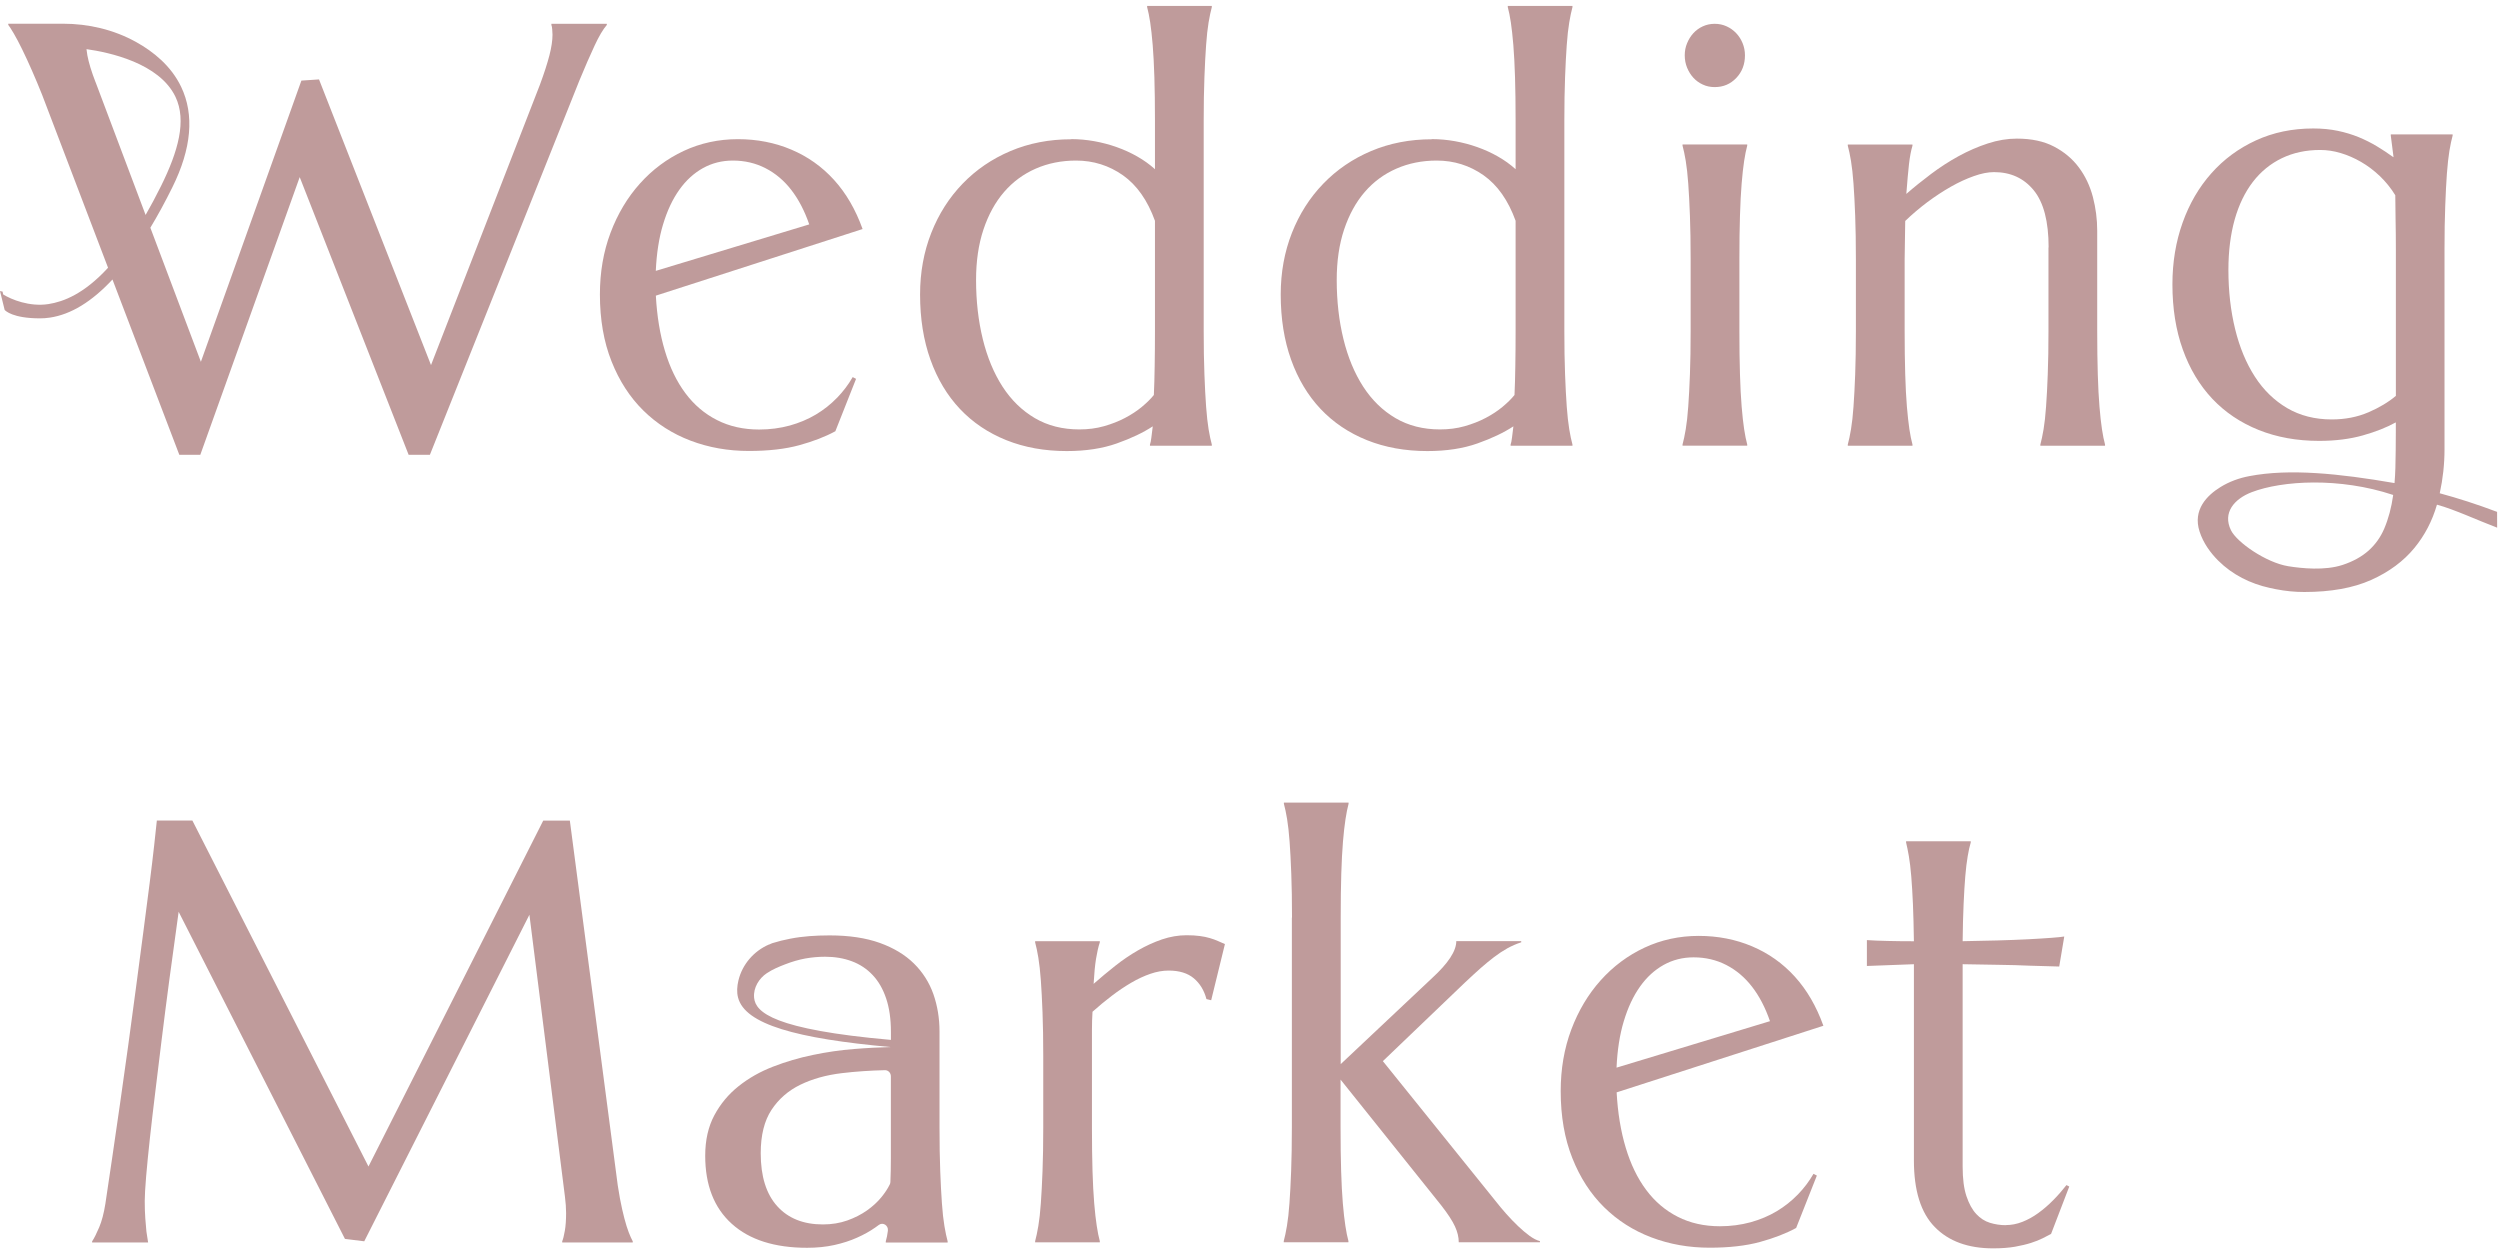 <svg width="190" height="95" viewBox="0 0 190 95" fill="none" xmlns="http://www.w3.org/2000/svg">
<g clip-path="url(#clip0_180_84)">
<path d="M81.419 10.573C81.999 10.573 82.583 10.627 83.163 10.73C83.744 10.834 84.313 10.984 84.864 11.179C85.419 11.375 85.941 11.613 86.437 11.896C86.934 12.18 87.379 12.498 87.777 12.859V9.193C87.777 7.927 87.762 6.819 87.733 5.872C87.704 4.924 87.66 4.107 87.605 3.425C87.547 2.738 87.485 2.167 87.415 1.703C87.346 1.243 87.266 0.851 87.182 0.541V0.453H92.098V0.541C92.014 0.855 91.93 1.243 91.853 1.703C91.777 2.167 91.711 2.738 91.664 3.425C91.613 4.111 91.572 4.928 91.536 5.872C91.499 6.819 91.481 7.923 91.481 9.193V25.135C91.481 26.4 91.499 27.509 91.536 28.456C91.572 29.403 91.613 30.22 91.664 30.903C91.715 31.589 91.777 32.16 91.853 32.624C91.93 33.089 92.014 33.476 92.098 33.786V33.875H87.397V33.786C87.441 33.668 87.474 33.491 87.503 33.261C87.532 33.031 87.565 32.743 87.609 32.402C86.886 32.878 85.977 33.311 84.886 33.698C83.795 34.086 82.525 34.281 81.076 34.281C79.386 34.281 77.857 34.005 76.481 33.453C75.105 32.901 73.93 32.111 72.959 31.083C71.988 30.055 71.24 28.805 70.714 27.336C70.189 25.867 69.926 24.218 69.926 22.385C69.926 20.701 70.21 19.141 70.776 17.703C71.342 16.264 72.138 15.018 73.159 13.96C74.181 12.901 75.393 12.073 76.798 11.478C78.203 10.884 79.74 10.585 81.415 10.585L81.419 10.573ZM87.78 16.79C87.215 15.225 86.401 14.071 85.346 13.323C84.287 12.579 83.101 12.203 81.78 12.203C80.674 12.203 79.652 12.406 78.714 12.817C77.78 13.227 76.977 13.818 76.309 14.592C75.641 15.367 75.119 16.318 74.743 17.442C74.368 18.569 74.181 19.846 74.181 21.277C74.181 22.887 74.353 24.383 74.692 25.771C75.032 27.156 75.532 28.36 76.192 29.384C76.853 30.404 77.671 31.202 78.649 31.777C79.627 32.352 80.755 32.636 82.032 32.636C82.7 32.636 83.324 32.556 83.904 32.391C84.485 32.226 85.017 32.019 85.499 31.765C85.981 31.512 86.408 31.232 86.777 30.926C87.145 30.619 87.452 30.32 87.693 30.021C87.722 29.38 87.744 28.648 87.755 27.831C87.769 27.01 87.777 26.109 87.777 25.127V16.786L87.78 16.79Z" fill="#BF9B9B"/>
<path d="M108.828 10.573C109.408 10.573 109.992 10.627 110.573 10.73C111.153 10.834 111.722 10.984 112.273 11.179C112.828 11.375 113.35 11.613 113.846 11.896C114.343 12.18 114.788 12.498 115.186 12.859V9.193C115.186 7.927 115.171 6.819 115.142 5.872C115.113 4.924 115.069 4.107 115.014 3.425C114.956 2.738 114.894 2.167 114.825 1.703C114.755 1.243 114.675 0.851 114.591 0.541V0.453H119.507V0.541C119.423 0.855 119.339 1.243 119.263 1.703C119.186 2.167 119.12 2.738 119.073 3.425C119.022 4.111 118.982 4.928 118.945 5.872C118.909 6.819 118.89 7.923 118.89 9.193V25.135C118.89 26.4 118.909 27.509 118.945 28.456C118.982 29.403 119.022 30.22 119.073 30.903C119.124 31.589 119.186 32.16 119.263 32.624C119.339 33.089 119.423 33.476 119.507 33.786V33.875H114.806V33.786C114.85 33.668 114.883 33.491 114.912 33.261C114.941 33.031 114.974 32.743 115.018 32.402C114.295 32.878 113.387 33.311 112.295 33.698C111.204 34.086 109.934 34.281 108.485 34.281C106.795 34.281 105.266 34.005 103.89 33.453C102.514 32.901 101.339 32.111 100.368 31.083C99.397 30.055 98.649 28.805 98.123 27.336C97.598 25.867 97.335 24.218 97.335 22.385C97.335 20.701 97.62 19.141 98.185 17.703C98.751 16.264 99.547 15.018 100.569 13.96C101.591 12.901 102.802 12.073 104.207 11.478C105.613 10.884 107.149 10.585 108.824 10.585L108.828 10.573ZM115.19 16.79C114.624 15.225 113.81 14.071 112.755 13.323C111.697 12.579 110.511 12.203 109.189 12.203C108.083 12.203 107.062 12.406 106.124 12.817C105.189 13.227 104.386 13.818 103.718 14.592C103.05 15.367 102.529 16.318 102.153 17.442C101.777 18.569 101.591 19.846 101.591 21.277C101.591 22.887 101.762 24.383 102.102 25.771C102.441 27.156 102.941 28.36 103.602 29.384C104.262 30.404 105.08 31.202 106.058 31.777C107.036 32.352 108.164 32.636 109.441 32.636C110.109 32.636 110.733 32.556 111.313 32.391C111.894 32.226 112.427 32.019 112.908 31.765C113.39 31.512 113.817 31.232 114.186 30.926C114.554 30.619 114.861 30.32 115.102 30.021C115.131 29.38 115.153 28.648 115.164 27.831C115.179 27.01 115.186 26.109 115.186 25.127V16.786L115.19 16.79Z" fill="#BF9B9B"/>
<path d="M128.489 19.72C128.489 18.454 128.471 17.346 128.435 16.398C128.398 15.451 128.358 14.634 128.307 13.952C128.256 13.265 128.194 12.694 128.117 12.23C128.04 11.77 127.957 11.378 127.873 11.068V10.98H132.789V11.068C132.705 11.382 132.625 11.77 132.555 12.23C132.486 12.694 132.42 13.265 132.365 13.952C132.307 14.638 132.267 15.455 132.238 16.398C132.208 17.346 132.194 18.45 132.194 19.72V25.131C132.194 26.396 132.208 27.505 132.238 28.452C132.267 29.399 132.307 30.216 132.365 30.899C132.42 31.585 132.486 32.157 132.555 32.62C132.625 33.085 132.705 33.472 132.789 33.782V33.871H127.873V33.782C127.957 33.468 128.04 33.081 128.117 32.62C128.194 32.16 128.259 31.585 128.307 30.899C128.358 30.212 128.398 29.395 128.435 28.452C128.471 27.505 128.489 26.4 128.489 25.131V19.72ZM128.04 4.203C128.04 3.877 128.099 3.566 128.223 3.275C128.343 2.984 128.504 2.73 128.701 2.516C128.898 2.301 129.139 2.128 129.413 2.002C129.69 1.875 129.989 1.81 130.318 1.81C130.646 1.81 130.946 1.875 131.223 2.002C131.5 2.128 131.741 2.301 131.946 2.516C132.15 2.73 132.314 2.984 132.435 3.275C132.555 3.566 132.617 3.873 132.617 4.203C132.617 4.89 132.398 5.461 131.957 5.925C131.515 6.389 130.971 6.619 130.318 6.619C129.993 6.619 129.69 6.558 129.413 6.427C129.135 6.301 128.898 6.128 128.701 5.914C128.504 5.699 128.343 5.446 128.223 5.154C128.103 4.863 128.04 4.548 128.04 4.203Z" fill="#BF9B9B"/>
<path d="M155.695 18.803C155.695 16.836 155.319 15.39 154.567 14.466C153.815 13.541 152.808 13.081 151.545 13.081C151.093 13.081 150.582 13.181 150.012 13.384C149.443 13.584 148.863 13.852 148.268 14.189C147.673 14.527 147.078 14.918 146.479 15.363C145.884 15.812 145.322 16.287 144.797 16.793L144.753 19.723V25.134C144.753 26.4 144.768 27.508 144.797 28.456C144.826 29.403 144.866 30.22 144.924 30.902C144.983 31.589 145.045 32.16 145.114 32.624C145.184 33.088 145.264 33.476 145.348 33.786V33.874H140.432V33.786C140.516 33.472 140.6 33.084 140.676 32.624C140.753 32.164 140.819 31.589 140.866 30.902C140.917 30.216 140.957 29.399 140.994 28.456C141.03 27.508 141.048 26.404 141.048 25.134V19.723C141.048 18.458 141.03 17.349 140.994 16.402C140.957 15.455 140.917 14.638 140.866 13.956C140.815 13.269 140.753 12.698 140.676 12.234C140.6 11.773 140.516 11.382 140.432 11.072V10.983H145.348V11.072C145.235 11.444 145.147 11.919 145.081 12.491C145.019 13.066 144.95 13.814 144.881 14.738C145.461 14.232 146.089 13.725 146.764 13.219C147.439 12.713 148.136 12.26 148.859 11.865C149.582 11.47 150.319 11.148 151.071 10.903C151.823 10.657 152.56 10.535 153.282 10.535C154.388 10.535 155.33 10.734 156.1 11.137C156.874 11.539 157.505 12.069 157.994 12.725C158.483 13.38 158.837 14.128 159.06 14.972C159.279 15.816 159.388 16.667 159.388 17.534V25.134C159.388 26.4 159.403 27.508 159.432 28.456C159.461 29.403 159.502 30.22 159.56 30.902C159.615 31.589 159.68 32.16 159.75 32.624C159.819 33.088 159.899 33.476 159.983 33.786V33.874H155.067V33.786C155.151 33.472 155.235 33.084 155.312 32.624C155.388 32.164 155.454 31.589 155.501 30.902C155.553 30.216 155.593 29.399 155.629 28.456C155.666 27.508 155.684 26.404 155.684 25.134V18.807L155.695 18.803Z" fill="#BF9B9B"/>
<path d="M189.779 38.902C188.243 38.323 186.794 37.859 185.429 37.491C185.425 37.491 185.422 37.483 185.422 37.48C185.659 36.394 185.783 35.286 185.783 34.155V18.953C185.783 17.687 185.801 16.579 185.838 15.632C185.874 14.684 185.914 13.867 185.965 13.185C186.017 12.498 186.079 11.927 186.155 11.463C186.232 11.003 186.316 10.611 186.4 10.301V10.213H181.699V10.301L181.907 11.931C181.907 11.931 181.9 11.946 181.892 11.942C181.487 11.651 181.071 11.375 180.644 11.118C180.21 10.857 179.75 10.627 179.261 10.424C178.772 10.224 178.243 10.063 177.677 9.944C177.108 9.825 176.487 9.764 175.805 9.764C174.217 9.764 172.764 10.067 171.454 10.669C170.14 11.271 169.012 12.103 168.071 13.162C167.129 14.22 166.396 15.47 165.881 16.916C165.363 18.362 165.104 19.927 165.104 21.61C165.104 23.443 165.366 25.096 165.892 26.561C166.417 28.03 167.166 29.276 168.136 30.308C169.107 31.336 170.283 32.126 171.658 32.678C173.034 33.23 174.567 33.507 176.254 33.507C177.487 33.507 178.593 33.368 179.571 33.092C180.549 32.816 181.374 32.49 182.068 32.107C182.075 32.107 182.082 32.107 182.082 32.114V32.835C182.082 33.775 182.071 34.684 182.049 35.562C182.038 35.953 182.016 36.337 181.984 36.705C181.984 36.712 181.976 36.716 181.973 36.712C177.764 35.984 173.987 35.604 170.958 36.183C170.184 36.329 169.436 36.597 168.757 37.016C167.739 37.644 166.629 38.741 167.169 40.402C167.454 41.28 167.998 42.02 168.585 42.607C169.666 43.685 171.042 44.363 172.502 44.682C172.659 44.716 172.815 44.747 172.976 44.781C173.699 44.923 174.414 44.992 175.126 44.992C177.155 44.992 178.848 44.685 180.21 44.076C181.571 43.466 182.666 42.653 183.498 41.641C184.287 40.678 184.852 39.585 185.206 38.365C185.206 38.362 185.214 38.358 185.217 38.358C186.531 38.714 188.301 39.543 189.783 40.103M179.987 31.34C179.159 31.696 178.232 31.877 177.21 31.877C175.932 31.877 174.805 31.589 173.826 31.017C172.848 30.442 172.027 29.645 171.37 28.625C170.71 27.604 170.21 26.4 169.87 25.012C169.531 23.628 169.359 22.128 169.359 20.517C169.359 19.087 169.52 17.81 169.837 16.682C170.155 15.559 170.618 14.604 171.22 13.821C171.823 13.039 172.556 12.441 173.421 12.023C174.286 11.605 175.257 11.398 176.337 11.398C176.848 11.398 177.367 11.474 177.892 11.632C178.418 11.789 178.932 12.011 179.436 12.303C179.94 12.594 180.414 12.951 180.863 13.377C181.308 13.802 181.703 14.289 182.042 14.838C182.042 14.838 182.042 14.838 182.042 14.841C182.042 15.394 182.049 16.007 182.064 16.682C182.078 17.361 182.086 18.117 182.086 18.953V30.082C182.086 30.082 182.086 30.09 182.082 30.09C181.516 30.565 180.819 30.983 179.991 31.34H179.987ZM169.553 40.298C168.903 38.968 169.797 37.917 171.137 37.403C173.458 36.517 177.812 36.264 181.874 37.614L181.881 37.629C181.75 38.569 181.524 39.42 181.199 40.183C180.922 40.831 180.524 41.387 180.009 41.848C179.491 42.308 178.834 42.672 178.042 42.933C178.035 42.933 178.027 42.937 178.016 42.941C176.684 43.374 174.947 43.201 173.907 43.033C172.213 42.757 169.994 41.207 169.553 40.298Z" fill="#BF9B9B"/>
<path d="M63.608 30.239C63.141 30.722 62.608 31.144 62.013 31.501C61.418 31.857 60.754 32.137 60.024 32.341C59.294 32.54 58.517 32.644 57.695 32.644C56.505 32.644 55.436 32.406 54.495 31.926C53.553 31.451 52.75 30.768 52.089 29.882C51.429 28.997 50.91 27.927 50.535 26.672C50.159 25.422 49.929 24.019 49.845 22.469L65.557 17.407C65.024 15.923 64.301 14.68 63.385 13.672C62.469 12.663 61.389 11.9 60.141 11.371C58.892 10.841 57.538 10.577 56.078 10.577C54.619 10.577 53.232 10.876 51.962 11.47C50.691 12.065 49.582 12.893 48.633 13.952C47.684 15.01 46.94 16.257 46.399 17.695C45.859 19.133 45.593 20.694 45.593 22.377C45.593 24.287 45.888 25.982 46.476 27.462C47.064 28.947 47.87 30.189 48.892 31.198C49.914 32.203 51.111 32.969 52.487 33.491C53.863 34.013 55.338 34.273 56.914 34.273C58.403 34.273 59.681 34.128 60.743 33.836C61.805 33.545 62.721 33.192 63.487 32.774L65.061 28.793L64.805 28.659C64.48 29.227 64.082 29.752 63.615 30.235L63.608 30.239ZM50.396 17.047C50.706 16.011 51.118 15.137 51.63 14.42C52.14 13.702 52.739 13.158 53.429 12.774C54.115 12.395 54.87 12.203 55.695 12.203C56.604 12.203 57.433 12.399 58.184 12.786C58.936 13.173 59.59 13.725 60.141 14.439C60.695 15.156 61.148 16.026 61.502 17.054L49.841 20.586C49.9 19.259 50.082 18.078 50.396 17.043V17.047Z" fill="#BF9B9B"/>
<path d="M0.347 23.547C0.405 23.612 0.953 24.195 3.048 24.195C3.285 24.195 3.537 24.176 3.796 24.138C5.391 23.9 6.975 22.93 8.548 21.242L13.628 34.565H15.223L22.778 13.461L31.056 34.565H32.672L44.031 6.125C44.468 5.066 44.855 4.18 45.191 3.463C45.523 2.746 45.834 2.224 46.118 1.898V1.81H41.906V1.898C41.936 1.971 41.958 2.082 41.968 2.224C41.983 2.366 41.99 2.504 41.99 2.639C41.99 3.072 41.914 3.593 41.757 4.203C41.6 4.813 41.359 5.561 41.034 6.439L32.757 27.746L24.245 6.036L22.906 6.125L15.267 27.497L11.427 17.307C11.989 16.375 12.548 15.352 13.103 14.228C14.559 11.287 14.781 8.721 13.767 6.6C13.008 5.012 11.661 3.923 10.332 3.187C8.628 2.244 6.712 1.802 4.788 1.802H0.628V1.891C0.712 1.994 0.85 2.213 1.044 2.539C1.234 2.865 1.449 3.267 1.683 3.747C1.916 4.222 2.164 4.759 2.427 5.358C2.69 5.956 2.949 6.573 3.204 7.214L8.212 20.349C6.391 22.331 4.836 22.93 3.683 23.11C2.241 23.332 0.854 22.761 0.241 22.377L0.197 22.163L0 22.12L0.35 23.539L0.347 23.547ZM7.267 6.259C6.953 5.453 6.745 4.767 6.639 4.203C6.61 4.042 6.591 3.893 6.573 3.735C8.292 3.977 12.106 4.79 13.336 7.359C14.201 9.166 13.541 11.509 12.238 14.14C11.84 14.941 11.449 15.67 11.066 16.337L7.27 6.259H7.267Z" fill="#BF9B9B"/>
<path d="M7.007 94.334C7.164 94.096 7.339 93.743 7.54 93.272C7.737 92.804 7.894 92.209 8.007 91.496C8.164 90.453 8.336 89.279 8.529 87.975C8.719 86.671 8.92 85.302 9.124 83.872C9.329 82.441 9.537 80.977 9.741 79.477C9.945 77.978 10.146 76.505 10.336 75.051C10.526 73.598 10.712 72.198 10.891 70.848C11.069 69.498 11.226 68.267 11.369 67.147C11.511 66.028 11.628 65.057 11.719 64.229C11.81 63.401 11.88 62.779 11.92 62.361H14.621L28.004 88.654L41.286 62.365H43.308L46.797 88.926C46.895 89.763 47.001 90.476 47.114 91.074C47.227 91.668 47.341 92.182 47.454 92.604C47.567 93.03 47.676 93.379 47.782 93.655C47.888 93.931 47.99 94.157 48.089 94.338V94.426H42.727V94.338C42.797 94.173 42.866 93.904 42.928 93.532C42.994 93.16 43.023 92.712 43.023 92.19C43.023 91.998 43.016 91.799 43.001 91.599C42.986 91.4 42.965 91.178 42.935 90.94L40.235 69.521L27.683 94.338L26.216 94.157L13.577 69.295C13.081 72.827 12.646 76.091 12.277 79.086C12.121 80.367 11.964 81.644 11.81 82.921C11.653 84.194 11.515 85.383 11.394 86.487C11.274 87.592 11.179 88.562 11.106 89.406C11.037 90.249 11 90.871 11 91.273C11 91.78 11.015 92.228 11.044 92.616C11.073 93.003 11.099 93.333 11.128 93.597C11.172 93.912 11.212 94.188 11.256 94.426H7V94.338L7.007 94.334Z" fill="#BF9B9B"/>
<path d="M79.287 80.271C79.287 79.005 79.269 77.897 79.232 76.95C79.195 76.002 79.155 75.186 79.104 74.503C79.053 73.817 78.991 73.245 78.914 72.781C78.838 72.321 78.754 71.93 78.67 71.619V71.531H83.586V71.619C83.473 71.96 83.378 72.378 83.298 72.869C83.218 73.36 83.159 73.997 83.115 74.772C83.641 74.311 84.185 73.855 84.754 73.406C85.32 72.957 85.904 72.562 86.499 72.221C87.094 71.88 87.699 71.604 88.316 71.393C88.933 71.186 89.553 71.078 90.178 71.078C90.561 71.078 90.893 71.097 91.178 71.136C91.462 71.174 91.718 71.224 91.944 71.293C92.17 71.358 92.378 71.435 92.561 71.516C92.743 71.596 92.922 71.677 93.094 71.749L92.05 76.018L91.689 75.93C91.517 75.274 91.2 74.749 90.732 74.353C90.265 73.959 89.626 73.763 88.816 73.763C88.375 73.763 87.915 73.843 87.433 74.008C86.951 74.173 86.462 74.4 85.966 74.691C85.469 74.982 84.973 75.316 84.477 75.696C83.98 76.075 83.499 76.474 83.031 76.892C83.002 77.326 82.988 77.793 82.988 78.3V85.678C82.988 86.944 83.002 88.052 83.031 88.999C83.061 89.947 83.101 90.763 83.159 91.446C83.218 92.133 83.279 92.704 83.353 93.168C83.422 93.632 83.502 94.019 83.586 94.33V94.418H78.67V94.33C78.754 94.016 78.838 93.628 78.914 93.168C78.991 92.708 79.057 92.133 79.104 91.446C79.155 90.76 79.195 89.943 79.232 88.999C79.269 88.052 79.287 86.948 79.287 85.678V80.267V80.271Z" fill="#BF9B9B"/>
<path d="M98.193 69.74C98.193 68.474 98.174 67.366 98.138 66.419C98.102 65.472 98.061 64.655 98.01 63.972C97.959 63.286 97.897 62.714 97.82 62.25C97.744 61.79 97.66 61.399 97.576 61.088V61H102.492V61.088C102.408 61.403 102.328 61.79 102.259 62.25C102.186 62.714 102.123 63.286 102.065 63.972C102.007 64.659 101.967 65.475 101.937 66.419C101.908 67.366 101.894 68.471 101.894 69.74V80.873L108.85 74.323C110.069 73.203 110.678 72.275 110.678 71.527H115.613V71.615C115.244 71.734 114.894 71.888 114.558 72.072C114.226 72.26 113.89 72.478 113.558 72.731C113.226 72.984 112.876 73.272 112.514 73.59C112.153 73.912 111.759 74.273 111.332 74.676L105.098 80.647L113.653 91.266C113.909 91.596 114.186 91.925 114.482 92.259C114.781 92.593 115.076 92.903 115.376 93.187C115.675 93.471 115.963 93.716 116.248 93.924C116.533 94.131 116.795 94.265 117.036 94.326V94.414H110.865C110.865 94.027 110.77 93.624 110.576 93.206C110.387 92.788 110.04 92.259 109.543 91.619L101.883 82.05V85.671C101.883 86.936 101.897 88.044 101.926 88.992C101.956 89.939 101.996 90.756 102.054 91.439C102.113 92.125 102.175 92.696 102.248 93.16C102.317 93.624 102.397 94.012 102.481 94.322V94.411H97.565V94.322C97.649 94.008 97.733 93.621 97.809 93.16C97.886 92.7 97.952 92.125 97.999 91.439C98.05 90.752 98.091 89.935 98.127 88.992C98.163 88.044 98.182 86.94 98.182 85.671V69.74H98.193Z" fill="#BF9B9B"/>
<path d="M152.435 93.107C152.862 93.107 153.282 93.026 153.702 92.861C154.121 92.696 154.523 92.474 154.913 92.19C155.304 91.906 155.68 91.584 156.041 91.216C156.403 90.852 156.738 90.468 157.052 90.066L157.264 90.177L155.881 93.778C155.709 93.866 155.501 93.977 155.253 94.104C155.005 94.23 154.705 94.349 154.359 94.46C154.012 94.572 153.603 94.668 153.136 94.752C152.669 94.832 152.114 94.875 151.475 94.875C149.574 94.875 148.096 94.334 147.041 93.252C145.982 92.171 145.457 90.484 145.457 88.19V73.28L141.884 73.414V71.447C142.322 71.477 142.847 71.5 143.457 71.512C144.066 71.527 144.734 71.535 145.457 71.535C145.442 70.476 145.417 69.541 145.384 68.728C145.347 67.915 145.307 67.209 145.256 66.603C145.205 66.001 145.147 65.491 145.074 65.073C145.001 64.655 144.931 64.306 144.862 64.022V63.934H149.778V64.022C149.694 64.306 149.614 64.655 149.545 65.073C149.472 65.491 149.413 65.997 149.362 66.591C149.311 67.19 149.271 67.892 149.234 68.705C149.198 69.518 149.172 70.461 149.161 71.531C150.056 71.516 150.932 71.496 151.789 71.474C152.647 71.451 153.428 71.42 154.129 71.385C154.829 71.347 155.428 71.312 155.917 71.274C156.406 71.236 156.727 71.205 156.884 71.174L156.501 73.456C155.778 73.441 155.019 73.418 154.224 73.391C153.541 73.36 152.764 73.337 151.884 73.326C151.005 73.31 150.096 73.295 149.161 73.28V88.662C149.161 89.586 149.256 90.334 149.45 90.909C149.643 91.484 149.888 91.933 150.194 92.263C150.497 92.589 150.848 92.815 151.238 92.934C151.629 93.053 152.03 93.114 152.439 93.114L152.435 93.107Z" fill="#BF9B9B"/>
<path d="M136.628 90.79C136.161 91.273 135.628 91.695 135.033 92.052C134.438 92.409 133.774 92.689 133.044 92.892C132.314 93.091 131.537 93.195 130.715 93.195C129.526 93.195 128.456 92.957 127.515 92.478C126.573 92.002 125.77 91.32 125.109 90.434C124.449 89.548 123.93 88.478 123.555 87.224C123.179 85.974 122.949 84.57 122.865 83.02L138.577 77.958C138.044 76.474 137.321 75.232 136.405 74.223C135.489 73.214 134.409 72.451 133.161 71.922C131.912 71.393 130.558 71.128 129.099 71.128C127.639 71.128 126.252 71.427 124.982 72.022C123.711 72.616 122.602 73.445 121.653 74.503C120.704 75.561 119.96 76.808 119.419 78.246C118.879 79.684 118.613 81.245 118.613 82.928C118.613 84.838 118.908 86.533 119.496 88.014C120.084 89.498 120.89 90.74 121.912 91.749C122.934 92.754 124.131 93.521 125.507 94.042C126.883 94.564 128.358 94.825 129.934 94.825C131.423 94.825 132.701 94.679 133.763 94.388C134.825 94.096 135.741 93.743 136.507 93.325L138.081 89.344L137.825 89.21C137.5 89.778 137.102 90.303 136.635 90.786L136.628 90.79ZM123.412 77.602C123.722 76.566 124.135 75.692 124.646 74.975C125.157 74.257 125.755 73.713 126.445 73.329C127.131 72.95 127.887 72.758 128.712 72.758C129.62 72.758 130.449 72.954 131.201 73.341C131.953 73.728 132.606 74.281 133.157 74.994C133.712 75.711 134.164 76.582 134.518 77.609L122.857 81.141C122.916 79.814 123.098 78.633 123.412 77.598V77.602Z" fill="#BF9B9B"/>
<path d="M58.436 71.784C57.304 72.275 56.417 73.276 56.118 74.522C56.016 74.956 55.983 75.4 56.093 75.818C56.618 77.847 60.52 78.932 67.703 79.577C66.852 79.596 65.914 79.642 64.892 79.726C63.87 79.807 62.834 79.956 61.786 80.175C60.735 80.39 59.721 80.689 58.742 81.069C57.764 81.448 56.892 81.943 56.126 82.556C55.359 83.166 54.746 83.906 54.286 84.769C53.826 85.632 53.596 86.656 53.596 87.834C53.596 90.069 54.268 91.795 55.618 93.011C56.965 94.227 58.874 94.832 61.341 94.832C62.093 94.832 62.786 94.76 63.414 94.621C64.045 94.48 64.618 94.296 65.137 94.062C65.655 93.832 66.115 93.575 66.52 93.291C66.615 93.225 66.706 93.156 66.797 93.091C67.108 92.865 67.524 93.133 67.48 93.528V93.536C67.443 93.835 67.389 94.104 67.319 94.341V94.43H72.02V94.341C71.936 94.027 71.852 93.64 71.776 93.18C71.699 92.719 71.633 92.144 71.586 91.458C71.535 90.771 71.495 89.954 71.458 89.011C71.422 88.064 71.403 86.959 71.403 85.69V78.399C71.403 77.387 71.246 76.436 70.936 75.55C70.622 74.664 70.129 73.889 69.458 73.226C68.783 72.562 67.918 72.041 66.863 71.661C65.805 71.282 64.534 71.09 63.045 71.09C62.505 71.09 61.991 71.109 61.502 71.147C61.013 71.186 60.534 71.247 60.067 71.339C59.6 71.427 59.136 71.542 58.684 71.684L58.436 71.792V71.784ZM67.706 85.682V88.041C67.706 88.692 67.695 89.287 67.67 89.828C67.67 89.897 67.651 89.958 67.622 90.019C67.469 90.334 67.257 90.656 66.984 90.99C66.684 91.354 66.319 91.692 65.888 91.995C65.454 92.301 64.958 92.554 64.399 92.754C63.837 92.953 63.217 93.057 62.538 93.057C61.064 93.057 59.907 92.597 59.071 91.672C58.235 90.748 57.815 89.406 57.815 87.649C57.815 86.276 58.089 85.18 58.633 84.351C59.18 83.523 59.91 82.886 60.823 82.442C61.735 81.997 62.79 81.701 63.983 81.559C65.034 81.433 66.126 81.36 67.257 81.333C67.502 81.329 67.706 81.536 67.706 81.797V85.686V85.682ZM57.312 75.853C57.312 75.853 57.312 75.83 57.312 75.818C57.239 75.063 57.702 74.346 58.268 73.97C58.731 73.659 59.213 73.468 59.655 73.295C60.188 73.088 60.702 72.938 61.199 72.846C61.695 72.758 62.199 72.712 62.71 72.712C63.447 72.712 64.126 72.827 64.743 73.057C65.359 73.287 65.888 73.64 66.326 74.108C66.768 74.576 67.108 75.17 67.348 75.884C67.589 76.601 67.71 77.448 67.71 78.434V79.032C58.782 78.246 57.432 76.927 57.315 75.853H57.312Z" fill="#BF9B9B"/>
</g>
<defs>
<clipPath id="clip0_180_84">
<rect width="190" height="95" fill="white"/>
</clipPath>
</defs>
</svg>
